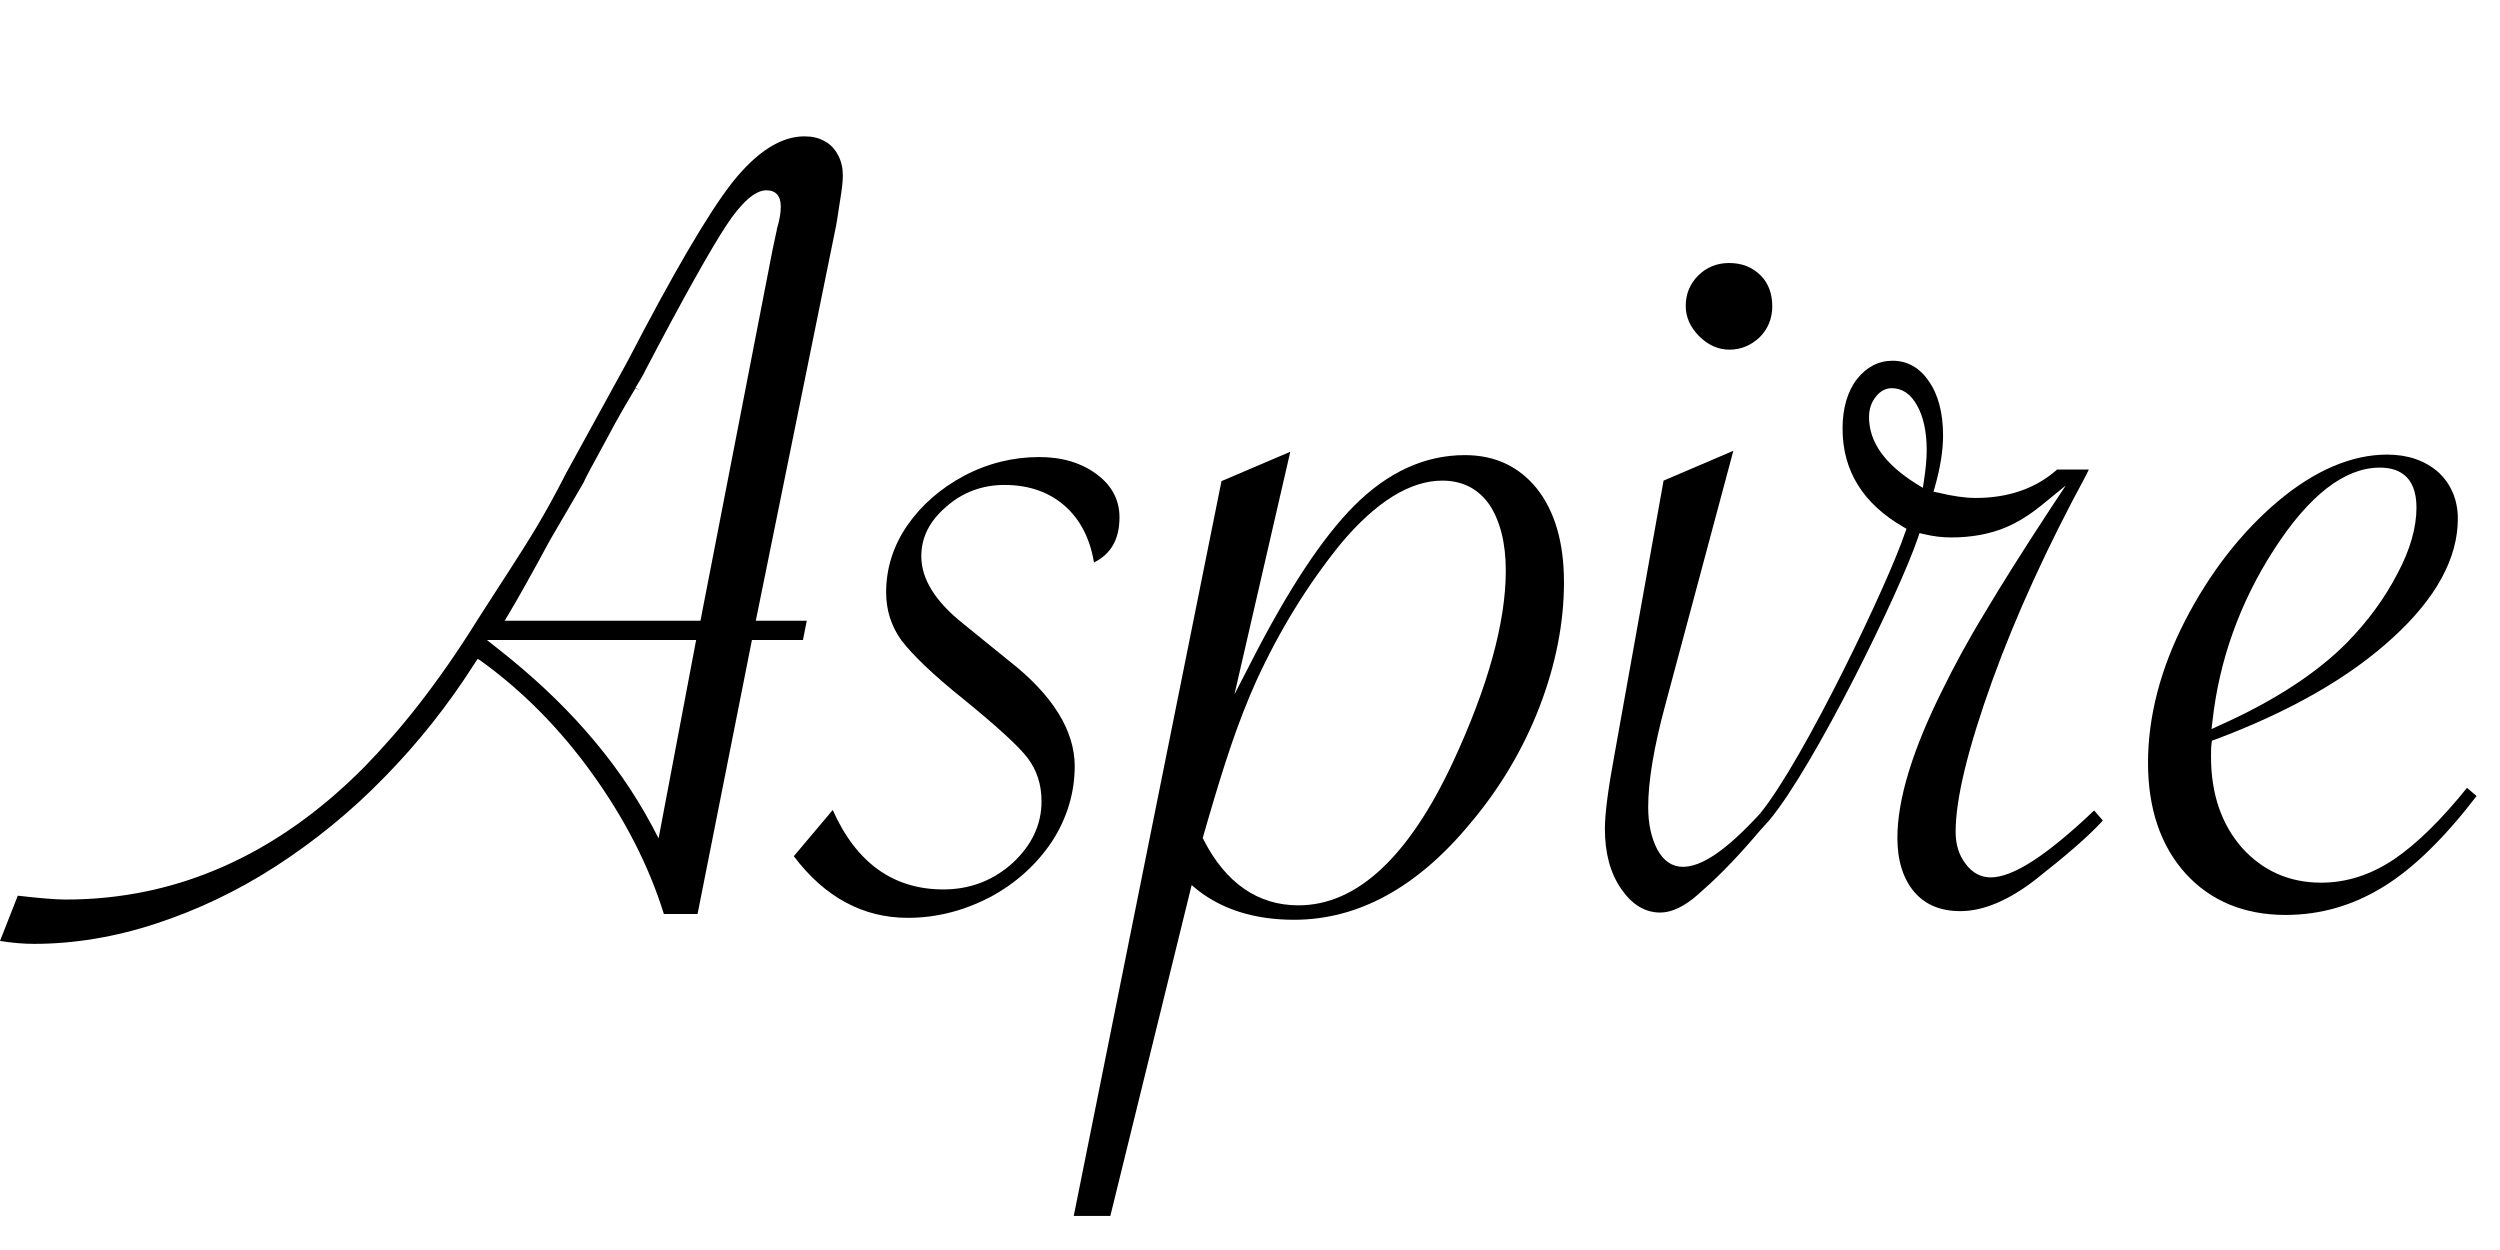 <svg width="44" height="22" viewBox="0 0 44 22" fill="none" xmlns="http://www.w3.org/2000/svg">
<g clip-path="url(#clip0_10841_28696)">
<path d="M0 16.561C0.212 16.595 0.415 16.612 0.601 16.612C1.295 16.612 2.024 16.493 2.743 16.256C3.471 16.018 4.183 15.68 4.852 15.247C5.521 14.815 6.172 14.29 6.765 13.68C7.349 13.086 7.883 12.417 8.357 11.671L8.408 11.595L8.484 11.646C9.195 12.163 9.847 12.815 10.414 13.603C10.99 14.4 11.422 15.239 11.684 16.086H12.277L13.234 11.264H14.132L14.199 10.925H13.302L14.716 3.968C14.724 3.942 14.733 3.858 14.783 3.544C14.817 3.341 14.834 3.197 14.834 3.095C14.834 2.959 14.809 2.841 14.75 2.73C14.69 2.62 14.614 2.535 14.512 2.485C14.411 2.425 14.292 2.4 14.157 2.4C13.742 2.4 13.319 2.671 12.887 3.213C12.463 3.756 11.845 4.815 11.05 6.349L9.966 8.324C9.559 9.12 9.331 9.468 8.924 10.103L8.907 10.129C8.763 10.349 8.602 10.603 8.399 10.917C8.052 11.476 7.705 11.968 7.383 12.383C7.061 12.798 6.731 13.171 6.418 13.493C4.885 15.044 3.116 15.832 1.16 15.832C0.974 15.832 0.686 15.807 0.313 15.764L0 16.561ZM11.591 14.756L11.481 14.544C11.159 13.942 10.762 13.374 10.296 12.849C9.864 12.357 9.356 11.883 8.763 11.417L8.569 11.264H12.252L11.591 14.756ZM12.328 10.925H8.882L8.958 10.798C9.085 10.586 9.331 10.154 9.678 9.51L10.271 8.493C10.287 8.442 10.431 8.18 10.685 7.713C10.88 7.341 11.058 7.044 11.185 6.832L11.261 6.866L11.185 6.824C11.261 6.697 11.32 6.603 11.354 6.527C12.023 5.247 12.506 4.391 12.777 3.976C13.048 3.561 13.293 3.349 13.488 3.349C13.657 3.349 13.742 3.451 13.742 3.637C13.742 3.756 13.717 3.883 13.674 4.027V4.035C13.666 4.069 13.632 4.23 13.598 4.391L12.328 10.925Z" fill="black"/>
<path d="M13.971 15.069C14.513 15.79 15.19 16.154 15.977 16.154C16.485 16.154 16.968 16.027 17.425 15.79C17.883 15.544 18.247 15.213 18.517 14.807C18.78 14.4 18.915 13.951 18.915 13.485C18.915 12.857 18.526 12.23 17.756 11.629L16.951 10.976C16.46 10.586 16.215 10.188 16.215 9.79C16.215 9.459 16.358 9.171 16.655 8.917C16.943 8.663 17.29 8.535 17.679 8.535C18.111 8.535 18.475 8.663 18.755 8.917C19.017 9.154 19.186 9.485 19.254 9.9C19.559 9.747 19.703 9.485 19.703 9.103C19.703 8.798 19.567 8.544 19.305 8.349C19.034 8.146 18.695 8.044 18.289 8.044C17.832 8.044 17.383 8.154 16.968 8.374C16.553 8.595 16.215 8.891 15.969 9.247C15.723 9.603 15.596 10.002 15.596 10.425C15.596 10.747 15.69 11.027 15.867 11.273C16.054 11.518 16.418 11.874 16.96 12.307C17.552 12.79 17.933 13.137 18.086 13.341C18.247 13.552 18.331 13.807 18.331 14.103C18.331 14.51 18.162 14.874 17.823 15.188C17.485 15.493 17.078 15.654 16.604 15.654C15.723 15.654 15.071 15.188 14.656 14.256L13.971 15.069Z" fill="black"/>
<path d="M18.898 21.4H19.542L20.973 15.578L21.075 15.662C21.515 16.01 22.09 16.188 22.776 16.188C23.902 16.188 24.944 15.62 25.875 14.493C26.392 13.883 26.807 13.188 27.095 12.442C27.382 11.696 27.526 10.959 27.526 10.247C27.526 9.552 27.366 9.002 27.052 8.603C26.739 8.213 26.316 8.01 25.782 8.01C25.079 8.01 24.427 8.307 23.835 8.9C23.276 9.459 22.675 10.374 22.04 11.612L21.726 12.222L22.709 7.951L21.498 8.468L18.898 21.4ZM22.852 15.934C22.141 15.934 21.574 15.544 21.184 14.781L21.168 14.747L21.286 14.341C21.405 13.934 21.532 13.518 21.667 13.12C21.803 12.722 21.947 12.349 22.107 11.993C22.514 11.103 23.013 10.29 23.598 9.569C24.216 8.832 24.817 8.459 25.384 8.459C25.74 8.459 26.019 8.603 26.214 8.883C26.4 9.163 26.502 9.552 26.502 10.044C26.502 10.951 26.189 12.086 25.57 13.417C24.791 15.086 23.877 15.934 22.852 15.934Z" fill="black"/>
<path d="M30.43 4.629C30.219 4.629 30.032 4.705 29.889 4.849C29.745 4.993 29.669 5.171 29.669 5.383C29.669 5.578 29.745 5.756 29.905 5.917C30.058 6.07 30.236 6.154 30.439 6.154C30.642 6.154 30.82 6.078 30.972 5.934C31.116 5.79 31.192 5.603 31.192 5.392C31.192 5.171 31.125 4.985 30.989 4.849C30.837 4.697 30.651 4.629 30.43 4.629Z" fill="black"/>
<path d="M29.279 8.459L28.415 13.281C28.305 13.874 28.246 14.315 28.246 14.586C28.246 15.01 28.339 15.366 28.534 15.646C28.72 15.917 28.949 16.061 29.22 16.061C29.415 16.061 29.643 15.959 29.88 15.747C30.151 15.51 30.473 15.213 30.981 14.612L31.142 14.434C31.938 13.476 33.436 10.417 33.758 9.459L33.783 9.383L33.86 9.4C34.029 9.442 34.19 9.459 34.342 9.459C34.698 9.459 35.011 9.4 35.282 9.29C35.494 9.205 35.714 9.069 35.943 8.883L36.358 8.544L36.061 8.993C35.612 9.68 35.231 10.281 34.935 10.781C34.63 11.281 34.385 11.739 34.19 12.137C33.665 13.188 33.394 14.061 33.394 14.747C33.394 15.146 33.496 15.468 33.69 15.697C33.885 15.925 34.156 16.036 34.503 16.036C34.91 16.036 35.367 15.841 35.841 15.468C36.358 15.061 36.755 14.722 37.01 14.442L36.857 14.264C36.019 15.061 35.426 15.442 35.037 15.442C34.867 15.442 34.715 15.366 34.596 15.205C34.478 15.053 34.419 14.866 34.419 14.637C34.419 14.053 34.639 13.163 35.062 11.985C35.485 10.815 36.044 9.603 36.705 8.383L36.764 8.264H36.205C35.833 8.595 35.35 8.764 34.774 8.764C34.579 8.764 34.359 8.73 34.114 8.671L34.029 8.654L34.054 8.569C34.148 8.239 34.198 7.934 34.198 7.663C34.198 7.273 34.114 6.942 33.944 6.705C33.783 6.468 33.563 6.349 33.309 6.349C33.064 6.349 32.852 6.459 32.683 6.671C32.514 6.891 32.429 7.188 32.429 7.544C32.429 8.29 32.793 8.866 33.496 9.273L33.555 9.307L33.529 9.375C33.25 10.222 31.751 13.374 30.973 14.324C30.388 14.959 29.956 15.256 29.618 15.256C29.431 15.256 29.279 15.154 29.169 14.951C29.067 14.756 29.008 14.51 29.008 14.205C29.008 13.747 29.11 13.137 29.313 12.392L30.507 7.934L29.279 8.459ZM33.843 8.586L33.733 8.519C33.174 8.171 32.895 7.781 32.895 7.341C32.895 7.197 32.937 7.078 33.013 6.985C33.089 6.883 33.191 6.832 33.292 6.832C33.479 6.832 33.631 6.934 33.741 7.137C33.851 7.332 33.91 7.595 33.91 7.925C33.91 8.069 33.894 8.256 33.86 8.468L33.843 8.586Z" fill="black"/>
<path d="M42.013 8.001C41.387 8.001 40.735 8.281 40.091 8.823C39.439 9.374 38.889 10.086 38.457 10.925C38.025 11.764 37.805 12.612 37.805 13.425C37.805 14.23 38.025 14.883 38.466 15.374C38.906 15.857 39.499 16.103 40.227 16.103C40.845 16.103 41.421 15.934 41.954 15.603C42.479 15.281 43.029 14.739 43.588 14.01L43.419 13.866C42.97 14.425 42.538 14.849 42.14 15.12C41.725 15.4 41.294 15.535 40.853 15.535C40.286 15.535 39.82 15.323 39.456 14.917C39.101 14.51 38.914 13.976 38.914 13.323C38.914 13.239 38.914 13.162 38.923 13.086L38.931 13.035L38.982 13.018C40.294 12.527 41.353 11.925 42.115 11.222C42.877 10.527 43.258 9.823 43.258 9.129C43.258 8.798 43.139 8.518 42.911 8.307C42.674 8.103 42.377 8.001 42.013 8.001ZM38.923 12.832L38.94 12.688C39.058 11.62 39.422 10.603 40.023 9.671C40.642 8.713 41.268 8.23 41.886 8.23C42.183 8.23 42.53 8.349 42.53 8.934C42.53 9.281 42.42 9.679 42.191 10.103C41.971 10.527 41.675 10.934 41.31 11.306C40.786 11.84 40.023 12.34 39.05 12.773L38.923 12.832Z" fill="black"/>
</g>
<defs>
<clipPath id="clip0_10841_28696">
<rect width="43.588" height="19" fill="white" transform="translate(0 2.4)"/>
</clipPath>
</defs>
</svg>

